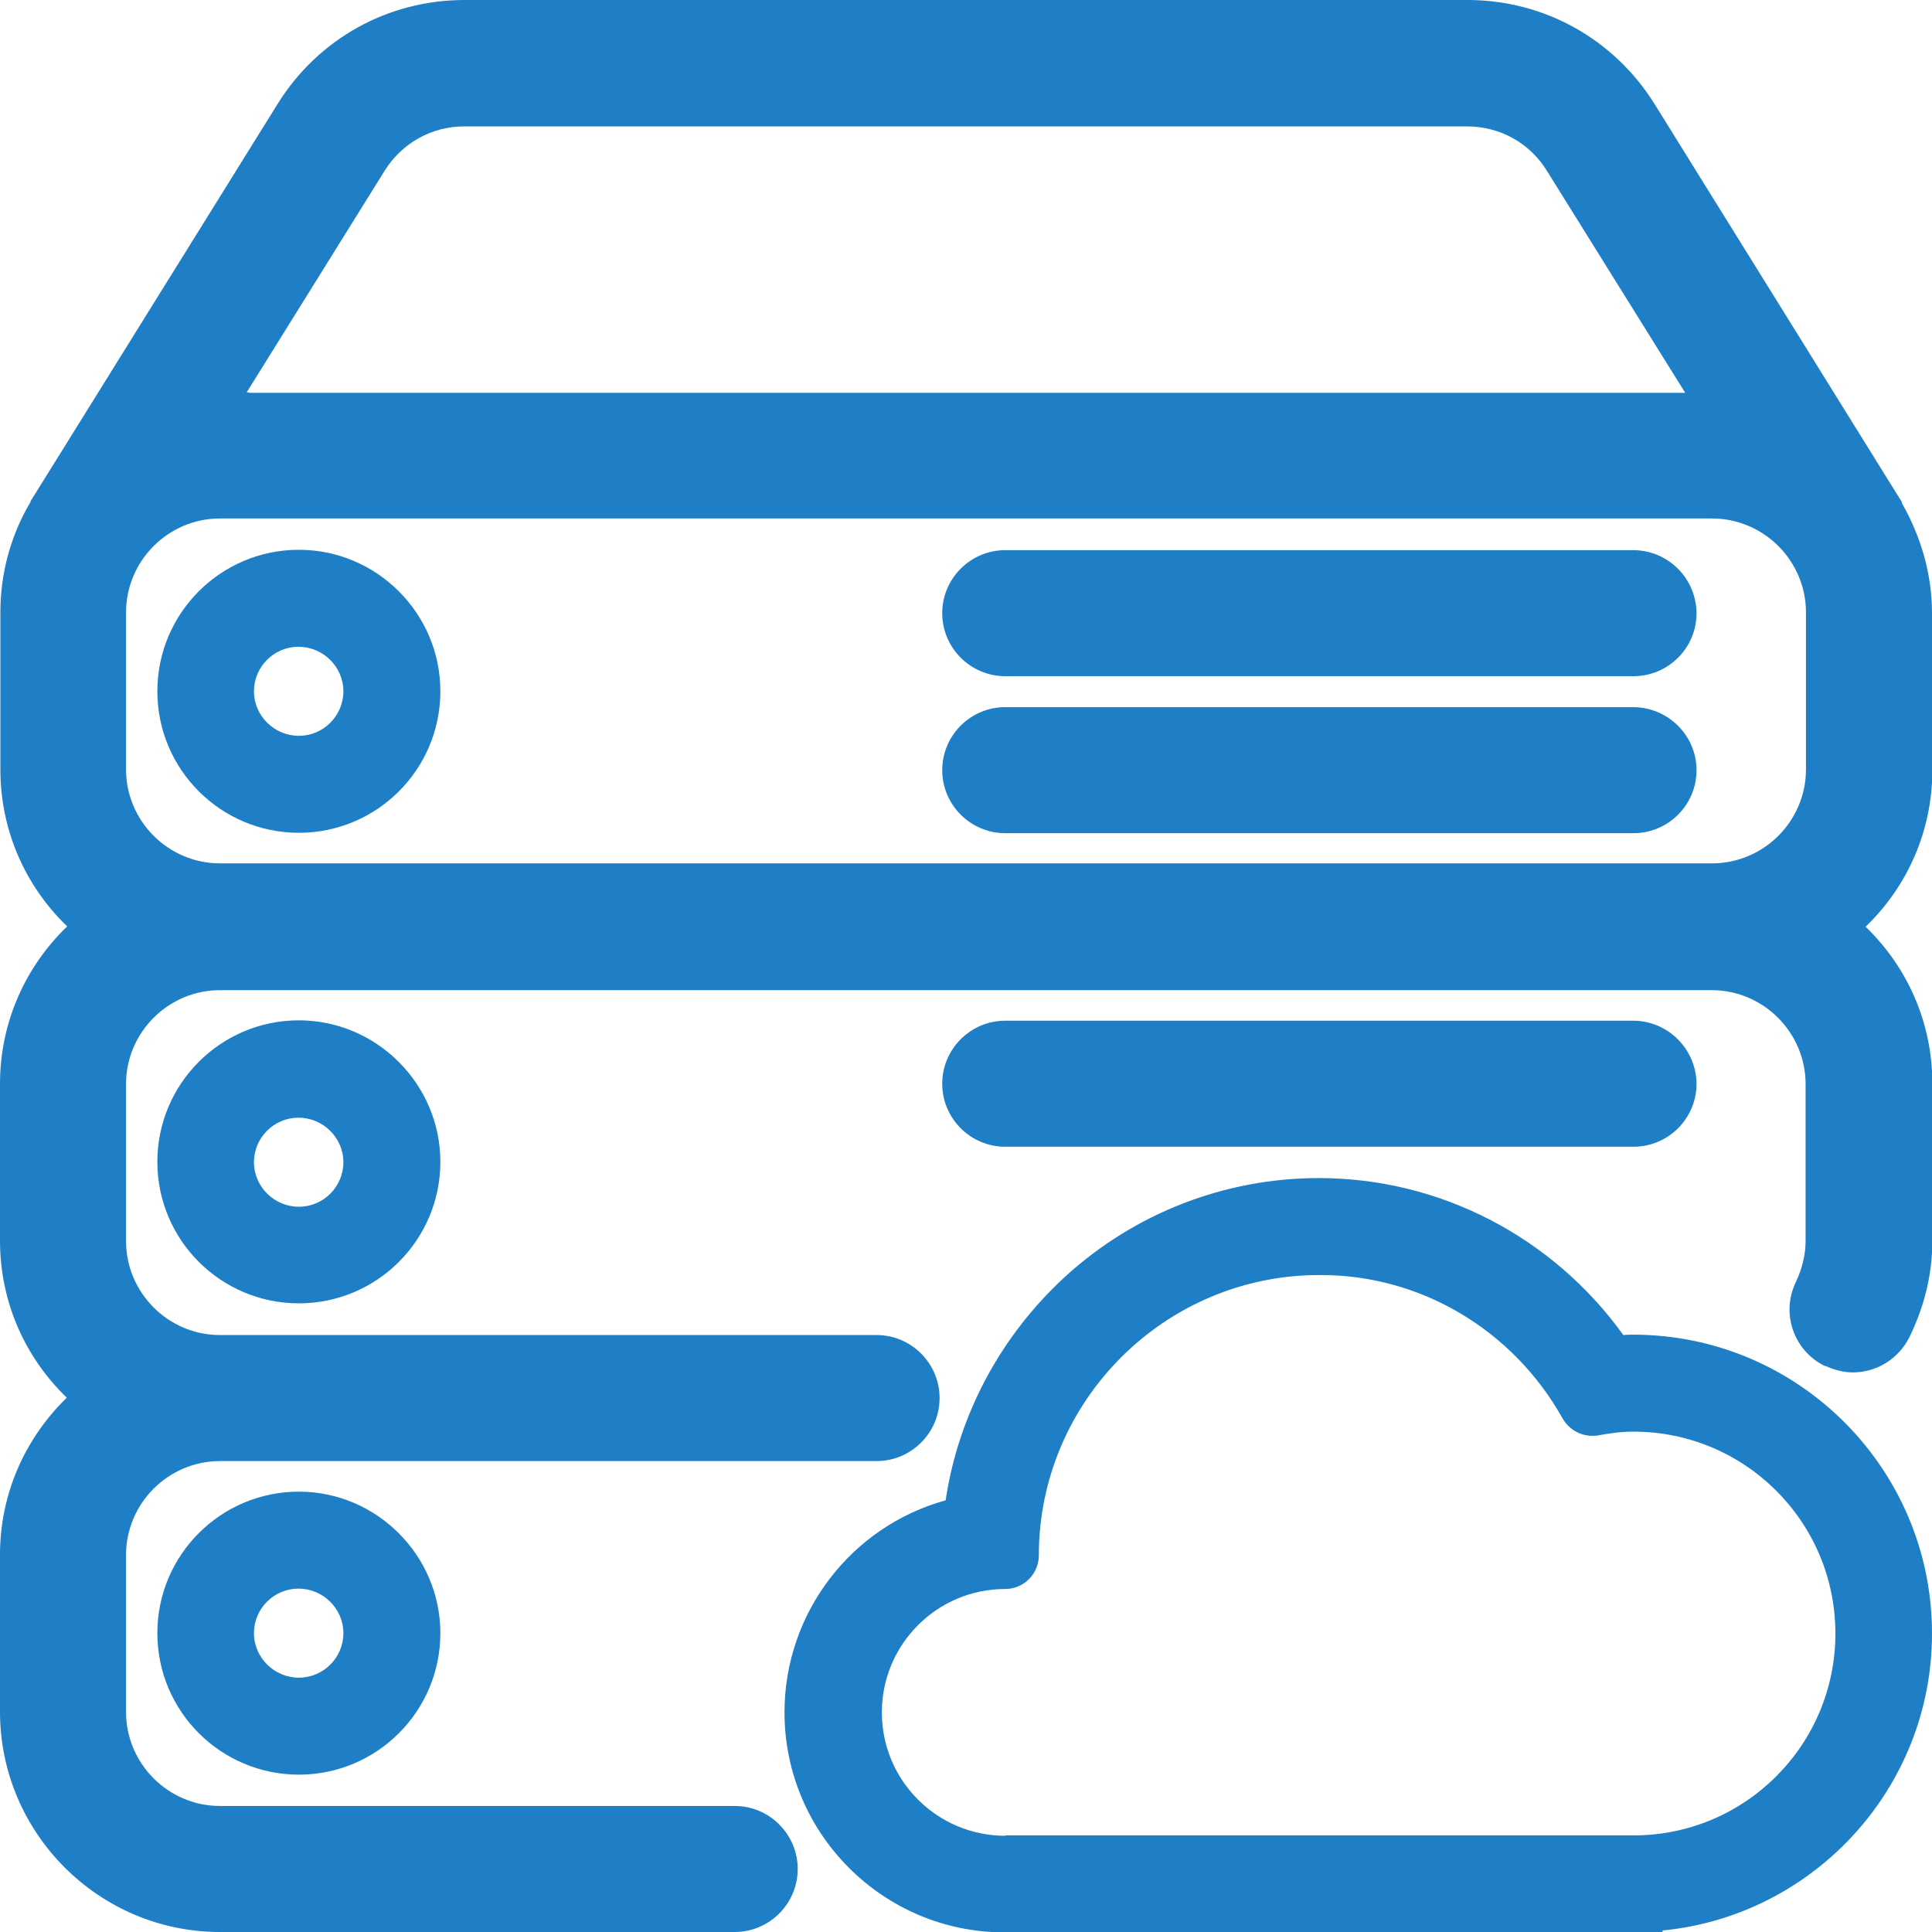 <?xml version="1.0" encoding="UTF-8"?>
<svg xmlns="http://www.w3.org/2000/svg" xmlns:xlink="http://www.w3.org/1999/xlink" version="1.1" id="Layer_1" x="0px" y="0px" viewBox="0 0 512 512" style="enable-background:new 0 0 512 512;" xml:space="preserve">
<style type="text/css">
	.st0{fill:#1E7FC6;}
</style>
<g>
	<path class="st0" d="M432.8,353.7c-0.8,0-1.7,0-2.6,0.1c-18.8-26.1-48.7-41.6-80.7-41.6c-24.9,0-48.8,9.3-67.2,26.1   c-17.1,15.7-28.3,36.6-31.7,59.3c-25,6.9-42.7,29.8-42.7,56.2c0,32.1,26.1,58.3,58.3,58.3h166.6h7.8v-0.5   c40-3.9,71.4-37.7,71.4-78.7C512,389.2,476.5,353.7,432.8,353.7z M266.4,486.5c-18,0-32.7-14.6-32.7-32.7c0-18,14.6-32.7,32.7-32.7   c4.9,0,8.9-4,8.9-8.9c0-40.9,33.4-74.3,74.3-74.3c0.2,0,0.3,0,0.5,0c26.5,0,50.9,14.6,64,38c1.6,2.8,4.6,4.6,7.8,4.6   c0.5,0,1.1,0,1.6-0.1c2.7-0.5,5.9-1,9.4-1c29.5,0,53.5,23.9,53.5,53.5c0,29.5-23.9,53.5-53.5,53.5H266.4z"></path>
	<path class="st0" d="M432.8,270.5H266.4c-9.2,0-16.7,7.5-16.7,16.7c0,9.2,7.5,16.7,16.7,16.7h166.5c9.2,0,16.7-7.5,16.7-16.7   C449.5,278,442,270.5,432.8,270.5z"></path>
	<path class="st0" d="M79.2,395.3c-20.7,0-37.5,16.8-37.5,37.5c0,20.7,16.8,37.5,37.5,37.5s37.5-16.8,37.5-37.5   C116.7,412.2,99.8,395.3,79.2,395.3z M67.3,432.8c0-6.5,5.3-11.8,11.8-11.8S91,426.3,91,432.8c0,6.5-5.3,11.8-11.8,11.8   S67.3,439.3,67.3,432.8z"></path>
	<path class="st0" d="M432.8,187.4H266.4c-9.2,0-16.7,7.5-16.7,16.7s7.5,16.7,16.7,16.7h166.5c9.2,0,16.7-7.5,16.7-16.7   S442,187.4,432.8,187.4z"></path>
	<path class="st0" d="M512,162.5c0-10.1-2.8-20.1-8-29.2V133l-1.2-1.9L438.5,27.6C427.7,10.3,409.2,0,388.9,0H123.1   c-20.3,0-38.8,10.3-49.5,27.5L9.3,130.9l-1.2,1.9v0.2c-5.3,8.9-8,19-8,29.3v41.6c0,15.9,6.4,30.7,17.7,41.6   C6.4,256.5,0,271.4,0,287.2v41.6c0,15.9,6.4,30.7,17.7,41.6C6.4,381.4,0,396.2,0,412v41.6C0,485.8,26.2,512,58.3,512h136.4   c9.2,0,16.7-7.5,16.7-16.7c0-9.2-7.5-16.7-16.7-16.7H58.3c-13.7,0-24.9-11.2-24.9-24.9v-41.6c0-13.7,11.2-24.9,24.9-24.9h174   c9.2,0,16.7-7.5,16.7-16.7c0-9.2-7.5-16.7-16.7-16.7h-174c-13.7,0-24.9-11.2-24.9-24.9v-41.6c0-13.7,11.2-24.9,24.9-24.9h395.3   c13.7,0,24.9,11.2,24.9,24.9v41.6c0,3.6-0.9,7.3-2.6,10.9c-4,8.3-0.5,18.2,7.7,22.2l0.1,0l0.1,0c2.4,1.1,4.9,1.7,7.2,1.7   c6.4,0,12.1-3.6,15-9.3c4-8.2,6.1-16.8,6.1-25.6v-41.6c0-15.9-6.4-30.7-17.7-41.6c11.3-10.9,17.7-25.7,17.7-41.6V162.5z    M65.3,104.1l36.6-58.8c4.6-7.4,12.5-11.8,21.1-11.8h265.8c8.7,0,16.6,4.4,21.1,11.7l36.7,58.9H66.1v-0.1H65.3z M58.3,137.4h395.4   c13.7,0,24.9,11.2,24.9,24.9v41.6c0,13.7-11.2,24.9-24.9,24.9H58.3c-13.7,0-24.9-11.2-24.9-24.9v-41.6   C33.4,148.6,44.6,137.4,58.3,137.4z"></path>
	<path class="st0" d="M432.8,145.8H266.4c-9.2,0-16.7,7.5-16.7,16.7c0,9.2,7.5,16.7,16.7,16.7h166.5c9.2,0,16.7-7.5,16.7-16.7   C449.5,153.2,442,145.8,432.8,145.8z"></path>
	<path class="st0" d="M79.2,270.4c-20.7,0-37.5,16.8-37.5,37.5c0,20.7,16.8,37.5,37.5,37.5s37.5-16.8,37.5-37.5   C116.7,287.3,99.8,270.4,79.2,270.4z M67.3,308c0-6.5,5.3-11.8,11.8-11.8S91,301.5,91,308c0,6.5-5.3,11.8-11.8,11.8   S67.3,314.5,67.3,308z"></path>
	<path class="st0" d="M79.2,145.7c-20.7,0-37.5,16.8-37.5,37.5c0,20.7,16.8,37.5,37.5,37.5s37.5-16.8,37.5-37.5   C116.7,162.5,99.8,145.7,79.2,145.7z M67.3,183.2c0-6.5,5.3-11.8,11.8-11.8S91,176.7,91,183.2c0,6.5-5.3,11.8-11.8,11.8   S67.3,189.7,67.3,183.2z"></path>
</g>
</svg>
